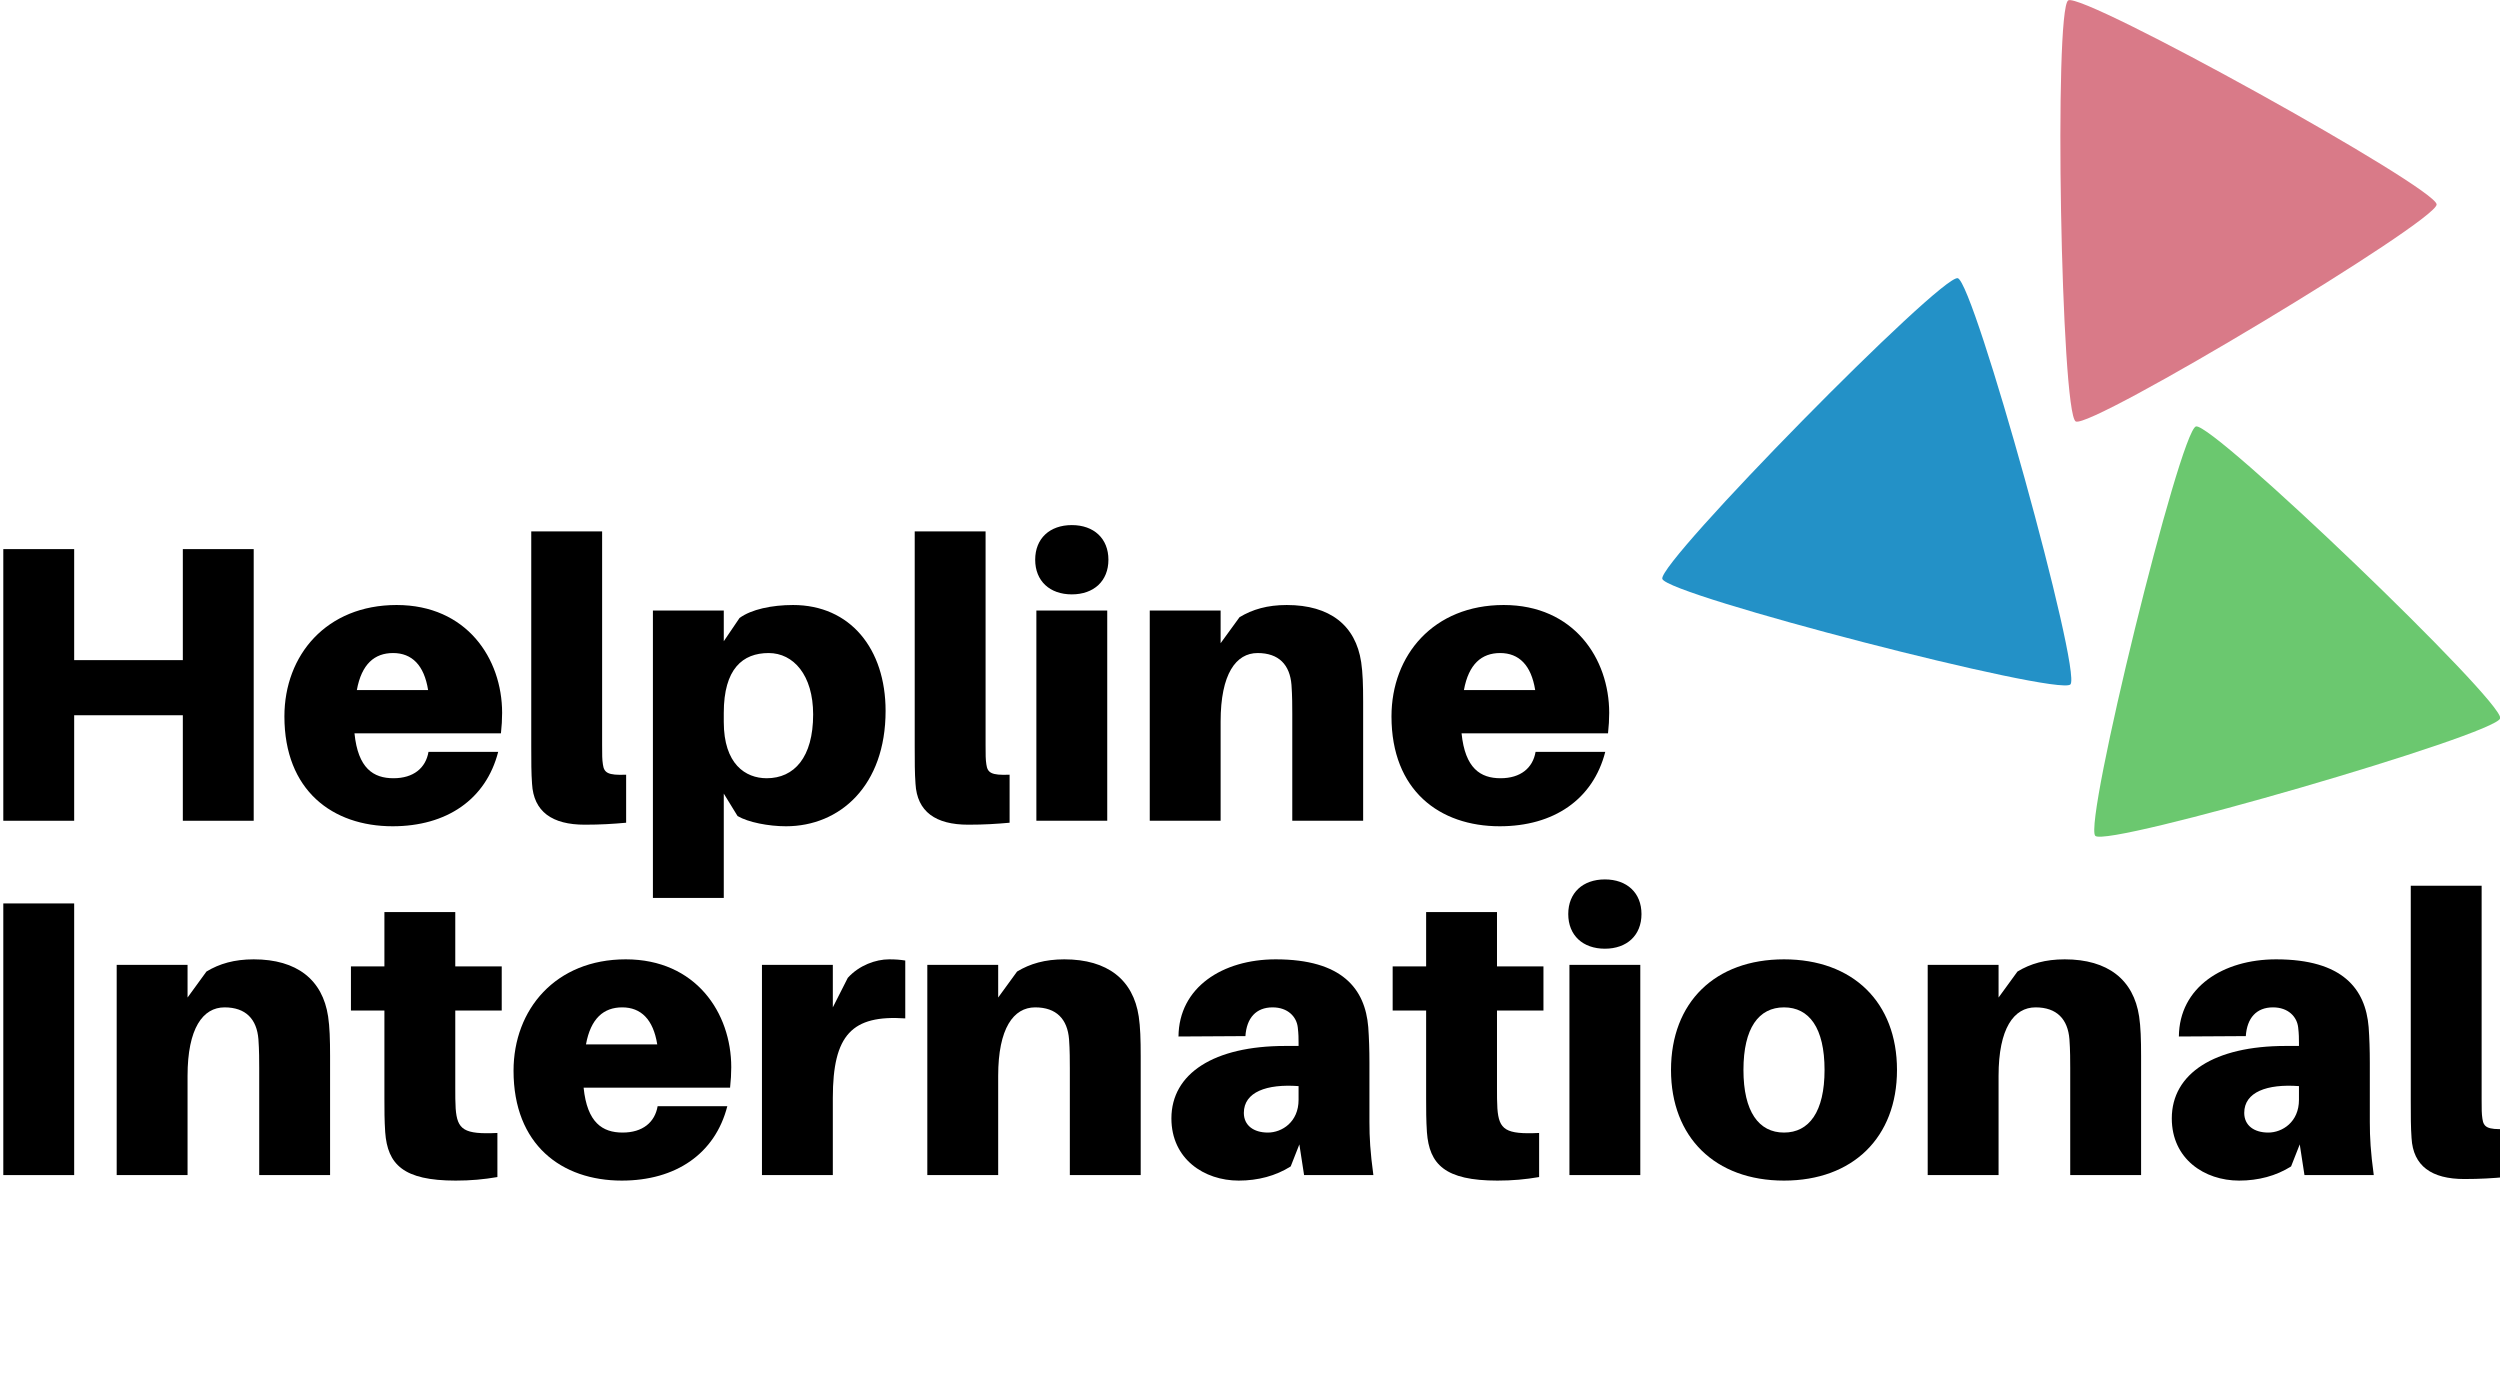 <?xml version="1.0" encoding="UTF-8" standalone="no"?>
<svg xmlns="http://www.w3.org/2000/svg" xmlns:svg="http://www.w3.org/2000/svg" xmlns:rdf="http://www.w3.org/1999/02/22-rdf-syntax-ns#" xmlns:cc="http://creativecommons.org/ns#" xmlns:dc="http://purl.org/dc/elements/1.1/" width="1009.658mm" height="556.283mm" viewBox="0 0 1009.658 556.283" version="1.1" id="svg8">
  <defs id="defs2"></defs>
  <g id="layer1" style="display:inline" transform="translate(1047.547,124.065)">
    <path style="opacity:1;fill:#2391c7;fill-opacity:1;stroke:none;stroke-width:1.965;stroke-linecap:round;stroke-linejoin:miter;stroke-miterlimit:4;stroke-dasharray:none;stroke-opacity:1;paint-order:stroke markers fill" id="path815" d="M 84.667,194.946 C 77.858,203.222 -175.84,161.008 -179.602,150.974 -183.364,140.94 -19.957,-57.662 -9.386,-55.903 1.184,-54.144 91.475,186.671 84.667,194.946 Z" transform="matrix(0.633,0.056,-0.056,0.633,-254.061,24.208)"></path>
    <path style="opacity:1;fill:#6bc86f;fill-opacity:1;stroke:none;stroke-width:1.965;stroke-linecap:round;stroke-linejoin:miter;stroke-miterlimit:4;stroke-dasharray:none;stroke-opacity:1;paint-order:stroke markers fill" id="path815-8" d="M 249.307,347.585 C 242.498,355.86 -11.199,313.647 -14.962,303.613 -18.724,293.579 144.683,94.977 155.254,96.736 c 10.571,1.759 100.862,242.574 94.053,250.849 z" transform="matrix(0.573,-0.275,0.275,0.573,-276.249,35.426)"></path>
    <path style="opacity:1;fill:#d97a88;fill-opacity:1;stroke:none;stroke-width:1.965;stroke-linecap:round;stroke-linejoin:miter;stroke-miterlimit:4;stroke-dasharray:none;stroke-opacity:1;paint-order:stroke markers fill" id="path815-2" d="M 179.759,212.27 C 172.951,220.545 -80.747,178.332 -84.509,168.298 -88.271,158.264 75.135,-40.338 85.706,-38.579 96.277,-36.82 186.568,203.995 179.759,212.27 Z" transform="matrix(0.483,-0.412,0.412,0.483,-237.76,-69.964)"></path>
  </g>
  <g id="layer3" style="display:inline" transform="translate(1047.547,124.065)">
    <g aria-label="Helpline  International" transform="matrix(0.265,0,0,0.265,-1896.267,392.946)" id="flowRoot870" style="font-weight:900;font-size:192px;line-height:0.9;font-family:Aileron;-inkscape-font-specification:'Aileron Heavy';letter-spacing:0px;word-spacing:0px">
      <path d="m 3589.358,-1114.141 h -108 v 169.2 h -165.6 v -169.2 h -108 v 414 h 108 v -160.8 h 165.6 v 160.8 h 108 z" style="font-size:600px" id="path14734"></path>
      <path d="m 3967.958,-864.541 c 0,-82.8 -54,-164.4 -160.8,-164.4 -106.8,0 -171,76.2 -171,169.8 0,112.8 73.2,167.4 165,167.4 82.2,0 142.2,-40.8 160.8,-113.4 h -106.2 c -4.2,24.6 -22.8,40.2 -53.4,40.2 -30.6,0 -54,-15 -59.4,-68.4 h 223.2 c 1.2,-10.8 1.8,-21.6 1.8,-31.2 z m -166.2,-91.2 c 28.8,0 47.4,18.6 53.4,56.4 h -108.6 c 7.2,-39.6 27,-56.4 55.2,-56.4 z" style="font-size:600px" id="path14736"></path>
      <path d="m 4120.358,-1141.141 h -108 v 327.6 c 0,24 0,40.2 1.2,57 2.4,42.6 30.6,62.4 80.4,62.4 24,0 43.2,-1.2 63,-3 v -73.2 c -28.2,1.2 -33.6,-3 -35.4,-15.6 -1.2,-7.8 -1.2,-14.4 -1.2,-29.4 z" style="font-size:600px" id="path14738"></path>
      <path d="m 4411.358,-1028.941 c -32.4,0 -63.6,6.6 -81.6,19.8 l -24,35.4 v -46.8 h -108 v 438 h 108 v -159 l 21,34.2 c 16.2,9.6 47.4,15.6 73.8,15.6 82.2,0 151.8,-61.8 151.8,-175.8 0,-94.8 -54,-161.4 -141,-161.4 z m -40.2,264 c -32.4,0 -65.4,-21.6 -65.4,-85.8 v -13.8 c 0,-67.2 28.8,-91.2 68.4,-91.2 37.8,0 67.8,33.6 67.8,93.6 0,65.4 -28.8,97.2 -70.8,97.2 z" style="font-size:600px" id="path14740"></path>
      <path d="m 4704.758,-1141.141 h -108 v 327.6 c 0,24 0,40.2 1.2,57 2.4,42.6 30.6,62.4 80.4,62.4 24,0 43.2,-1.2 63,-3 v -73.2 c -28.2,1.2 -33.6,-3 -35.4,-15.6 -1.2,-7.8 -1.2,-14.4 -1.2,-29.4 z" style="font-size:600px" id="path14742"></path>
      <path d="m 4836.159,-1150.741 c -33.6,0 -55.8,20.4 -55.8,52.8 0,32.4 22.2,52.8 55.8,52.8 33.6,0 55.8,-20.4 55.8,-52.8 0,-32.4 -22.2,-52.8 -55.8,-52.8 z m 54,450.6 v -320.4 h -108 v 320.4 z" style="font-size:600px" id="path14744"></path>
      <path d="m 5277.159,-941.941 c -8.4,-55.8 -47.4,-87 -113.4,-87 -29.4,0 -52.2,6.6 -72,18.6 l -28.8,39.6 v -49.8 h -108 v 320.4 h 108 v -151.2 c 0,-72.6 23.4,-104.4 56.4,-104.4 32.4,0 49.2,18 51.6,48.6 1.2,16.2 1.2,33.6 1.2,43.8 v 163.2 h 108 v -181.2 c 0,-25.8 -0.6,-44.4 -3,-60.6 z" style="font-size:600px" id="path14746"></path>
      <path d="m 5655.158,-864.541 c 0,-82.8 -54,-164.4 -160.8,-164.4 -106.8,0 -171,76.2 -171,169.8 0,112.8 73.2,167.4 165,167.4 82.2,0 142.2,-40.8 160.8,-113.4 h -106.2 c -4.2,24.6 -22.8,40.2 -53.4,40.2 -30.6,0 -54,-15 -59.4,-68.4 h 223.2 c 1.2,-10.8 1.8,-21.6 1.8,-31.2 z m -166.2,-91.2 c 28.8,0 47.4,18.6 53.4,56.4 h -108.6 c 7.2,-39.6 27,-56.4 55.2,-56.4 z" style="font-size:600px" id="path14748"></path>
      <path d="m 3315.758,-160.141 v -414 h -108 v 414 z" style="font-size:600px" id="path14750"></path>
      <path d="m 3702.757,-401.941 c -8.4,-55.8 -47.4,-87 -113.4,-87 -29.4,0 -52.2,6.6 -72,18.6 l -28.8,39.6 v -49.8 h -108 v 320.4 h 108 v -151.2 c 0,-72.6 23.4,-104.4 56.4,-104.4 32.4,0 49.2,18 51.6,48.6 1.2,16.2 1.2,33.6 1.2,43.8 v 163.2 h 108 v -181.2 c 0,-25.8 -0.6,-44.4 -3,-60.6 z" style="font-size:600px" id="path14752"></path>
      <path d="m 3896.557,-410.941 h 70.8 v -67.2 h -70.8 v -82.8 h -108 v 82.8 h -51 v 67.2 h 51 v 133.8 c 0,18 0,33 1.2,51.6 3.6,49.2 27.6,73.8 107.4,73.8 22.8,0 42.6,-1.8 63.6,-5.4 v -67.2 c -51,2.4 -61.2,-4.8 -63.6,-37.2 -0.6,-8.4 -0.6,-20.4 -0.6,-31.2 z" style="font-size:600px" id="path14754"></path>
      <path d="m 4317.156,-324.541 c 0,-82.8 -54,-164.4 -160.8,-164.4 -106.8,0 -171,76.2 -171,169.8 0,112.8 73.2,167.4 165,167.4 82.2,0 142.2,-40.8 160.8,-113.4 h -106.2 c -4.2,24.6 -22.8,40.2 -53.4,40.2 -30.6,0 -54,-15 -59.4,-68.4 h 223.2 c 1.2,-10.8 1.8,-21.6 1.8,-31.2 z m -166.2,-91.2 c 28.8,0 47.4,18.6 53.4,56.4 h -108.6 c 7.2,-39.6 27,-56.4 55.2,-56.4 z" style="font-size:600px" id="path14756"></path>
      <path d="m 4557.756,-488.941 c -20.4,0 -45.6,9 -63,28.2 l -22.8,45 v -64.8 h -108 v 320.4 h 108 v -117.6 c 0,-96.6 29.4,-126.6 110.4,-121.2 v -88.2 c -7.8,-1.2 -14.4,-1.8 -24.6,-1.8 z" style="font-size:600px" id="path14758"></path>
      <path d="m 4938.156,-401.941 c -8.4,-55.8 -47.4,-87 -113.4,-87 -29.4,0 -52.2,6.6 -72,18.6 l -28.8,39.6 v -49.8 h -108 v 320.4 h 108 v -151.2 c 0,-72.6 23.4,-104.4 56.4,-104.4 32.4,0 49.2,18 51.6,48.6 1.2,16.2 1.2,33.6 1.2,43.8 v 163.2 h 108 v -181.2 c 0,-25.8 -0.6,-44.4 -3,-60.6 z" style="font-size:600px" id="path14760"></path>
      <path d="m 5190.156,-160.141 h 105.6 c -4.8,-35.4 -6,-57 -6,-81 v -90 c 0,-19.8 -0.6,-38.4 -1.8,-54.6 -4.8,-58.2 -39.6,-103.2 -141,-103.2 -81,0 -147.6,42.6 -148.2,117.6 l 102,-0.6 c 1.8,-27.6 16.2,-43.8 41.4,-43.8 23.4,0 36.6,14.4 38.4,30.6 1.2,10.2 1.2,16.8 1.2,23.4 v 4.8 h -20.4 c -108.6,0 -173.4,42 -173.4,110.4 0,61.8 49.8,94.8 102.6,94.8 29.4,0 56.4,-7.2 79.2,-21.6 l 13.2,-33.6 z m -55.2,-64.8 c -21.6,0 -36.6,-10.8 -36.6,-30 0,-31.8 34.8,-44.4 83.4,-40.8 v 21 c 0,33.6 -25.2,49.8 -46.8,49.8 z" style="font-size:600px" id="path14762"></path>
      <path d="m 5484.156,-410.941 h 70.8 v -67.2 h -70.8 v -82.8 h -108 v 82.8 h -51 v 67.2 h 51 v 133.8 c 0,18 0,33 1.2,51.6 3.6,49.2 27.6,73.8 107.4,73.8 22.8,0 42.6,-1.8 63.6,-5.4 v -67.2 c -51,2.4 -61.2,-4.8 -63.6,-37.2 -0.6,-8.4 -0.6,-20.4 -0.6,-31.2 z" style="font-size:600px" id="path14764"></path>
      <path d="m 5648.556,-610.741 c -33.6,0 -55.8,20.4 -55.8,52.8 0,32.4 22.2,52.8 55.8,52.8 33.6,0 55.8,-20.4 55.8,-52.8 0,-32.4 -22.2,-52.8 -55.8,-52.8 z m 54,450.6 v -320.4 h -108 v 320.4 z" style="font-size:600px" id="path14766"></path>
      <path d="m 5921.556,-488.941 c -105,0 -172.2,65.4 -172.2,168.6 0,102.6 67.2,168.6 172.2,168.6 105,0 172.2,-66 172.2,-168.6 0,-103.2 -67.2,-168.6 -172.2,-168.6 z m 0,264 c -38.4,0 -61.8,-31.8 -61.8,-95.4 0,-64.2 23.4,-95.4 61.8,-95.4 38.4,0 61.8,31.2 61.8,95.4 0,63.6 -23.4,95.4 -61.8,95.4 z" style="font-size:600px" id="path14768"></path>
      <path d="m 6462.755,-401.941 c -8.4,-55.8 -47.4,-87 -113.4,-87 -29.4,0 -52.2,6.6 -72,18.6 l -28.8,39.6 v -49.8 h -108 v 320.4 h 108 v -151.2 c 0,-72.6 23.4,-104.4 56.4,-104.4 32.4,0 49.2,18 51.6,48.6 1.2,16.2 1.2,33.6 1.2,43.8 v 163.2 h 108 v -181.2 c 0,-25.8 -0.6,-44.4 -3,-60.6 z" style="font-size:600px" id="path14770"></path>
      <path d="m 6714.755,-160.141 h 105.6 c -4.8,-35.4 -6,-57 -6,-81 v -90 c 0,-19.8 -0.6,-38.4 -1.8,-54.6 -4.8,-58.2 -39.6,-103.2 -141,-103.2 -81,0 -147.6,42.6 -148.2,117.6 l 102,-0.6 c 1.8,-27.6 16.2,-43.8 41.4,-43.8 23.4,0 36.6,14.4 38.4,30.6 1.2,10.2 1.2,16.8 1.2,23.4 v 4.8 h -20.4 c -108.6,0 -173.4,42 -173.4,110.4 0,61.8 49.8,94.8 102.6,94.8 29.4,0 56.4,-7.2 79.2,-21.6 l 13.2,-33.6 z m -55.2,-64.8 c -21.6,0 -36.6,-10.8 -36.6,-30 0,-31.8 34.8,-44.4 83.4,-40.8 v 21 c 0,33.6 -25.2,49.8 -46.8,49.8 z" style="font-size:600px" id="path14772"></path>
      <path d="m 6984.755,-601.141 h -108 v 327.6 c 0,24 0,40.2 1.2,57 2.4,42.6 30.6,62.4 80.4,62.4 24,0 43.2,-1.2 63,-3 v -73.2 c -28.2,1.2 -33.6,-3 -35.4,-15.6 -1.2,-7.8 -1.2,-14.4 -1.2,-29.4 z" style="font-size:600px" id="path14774"></path>
    </g>
  </g>
</svg>
